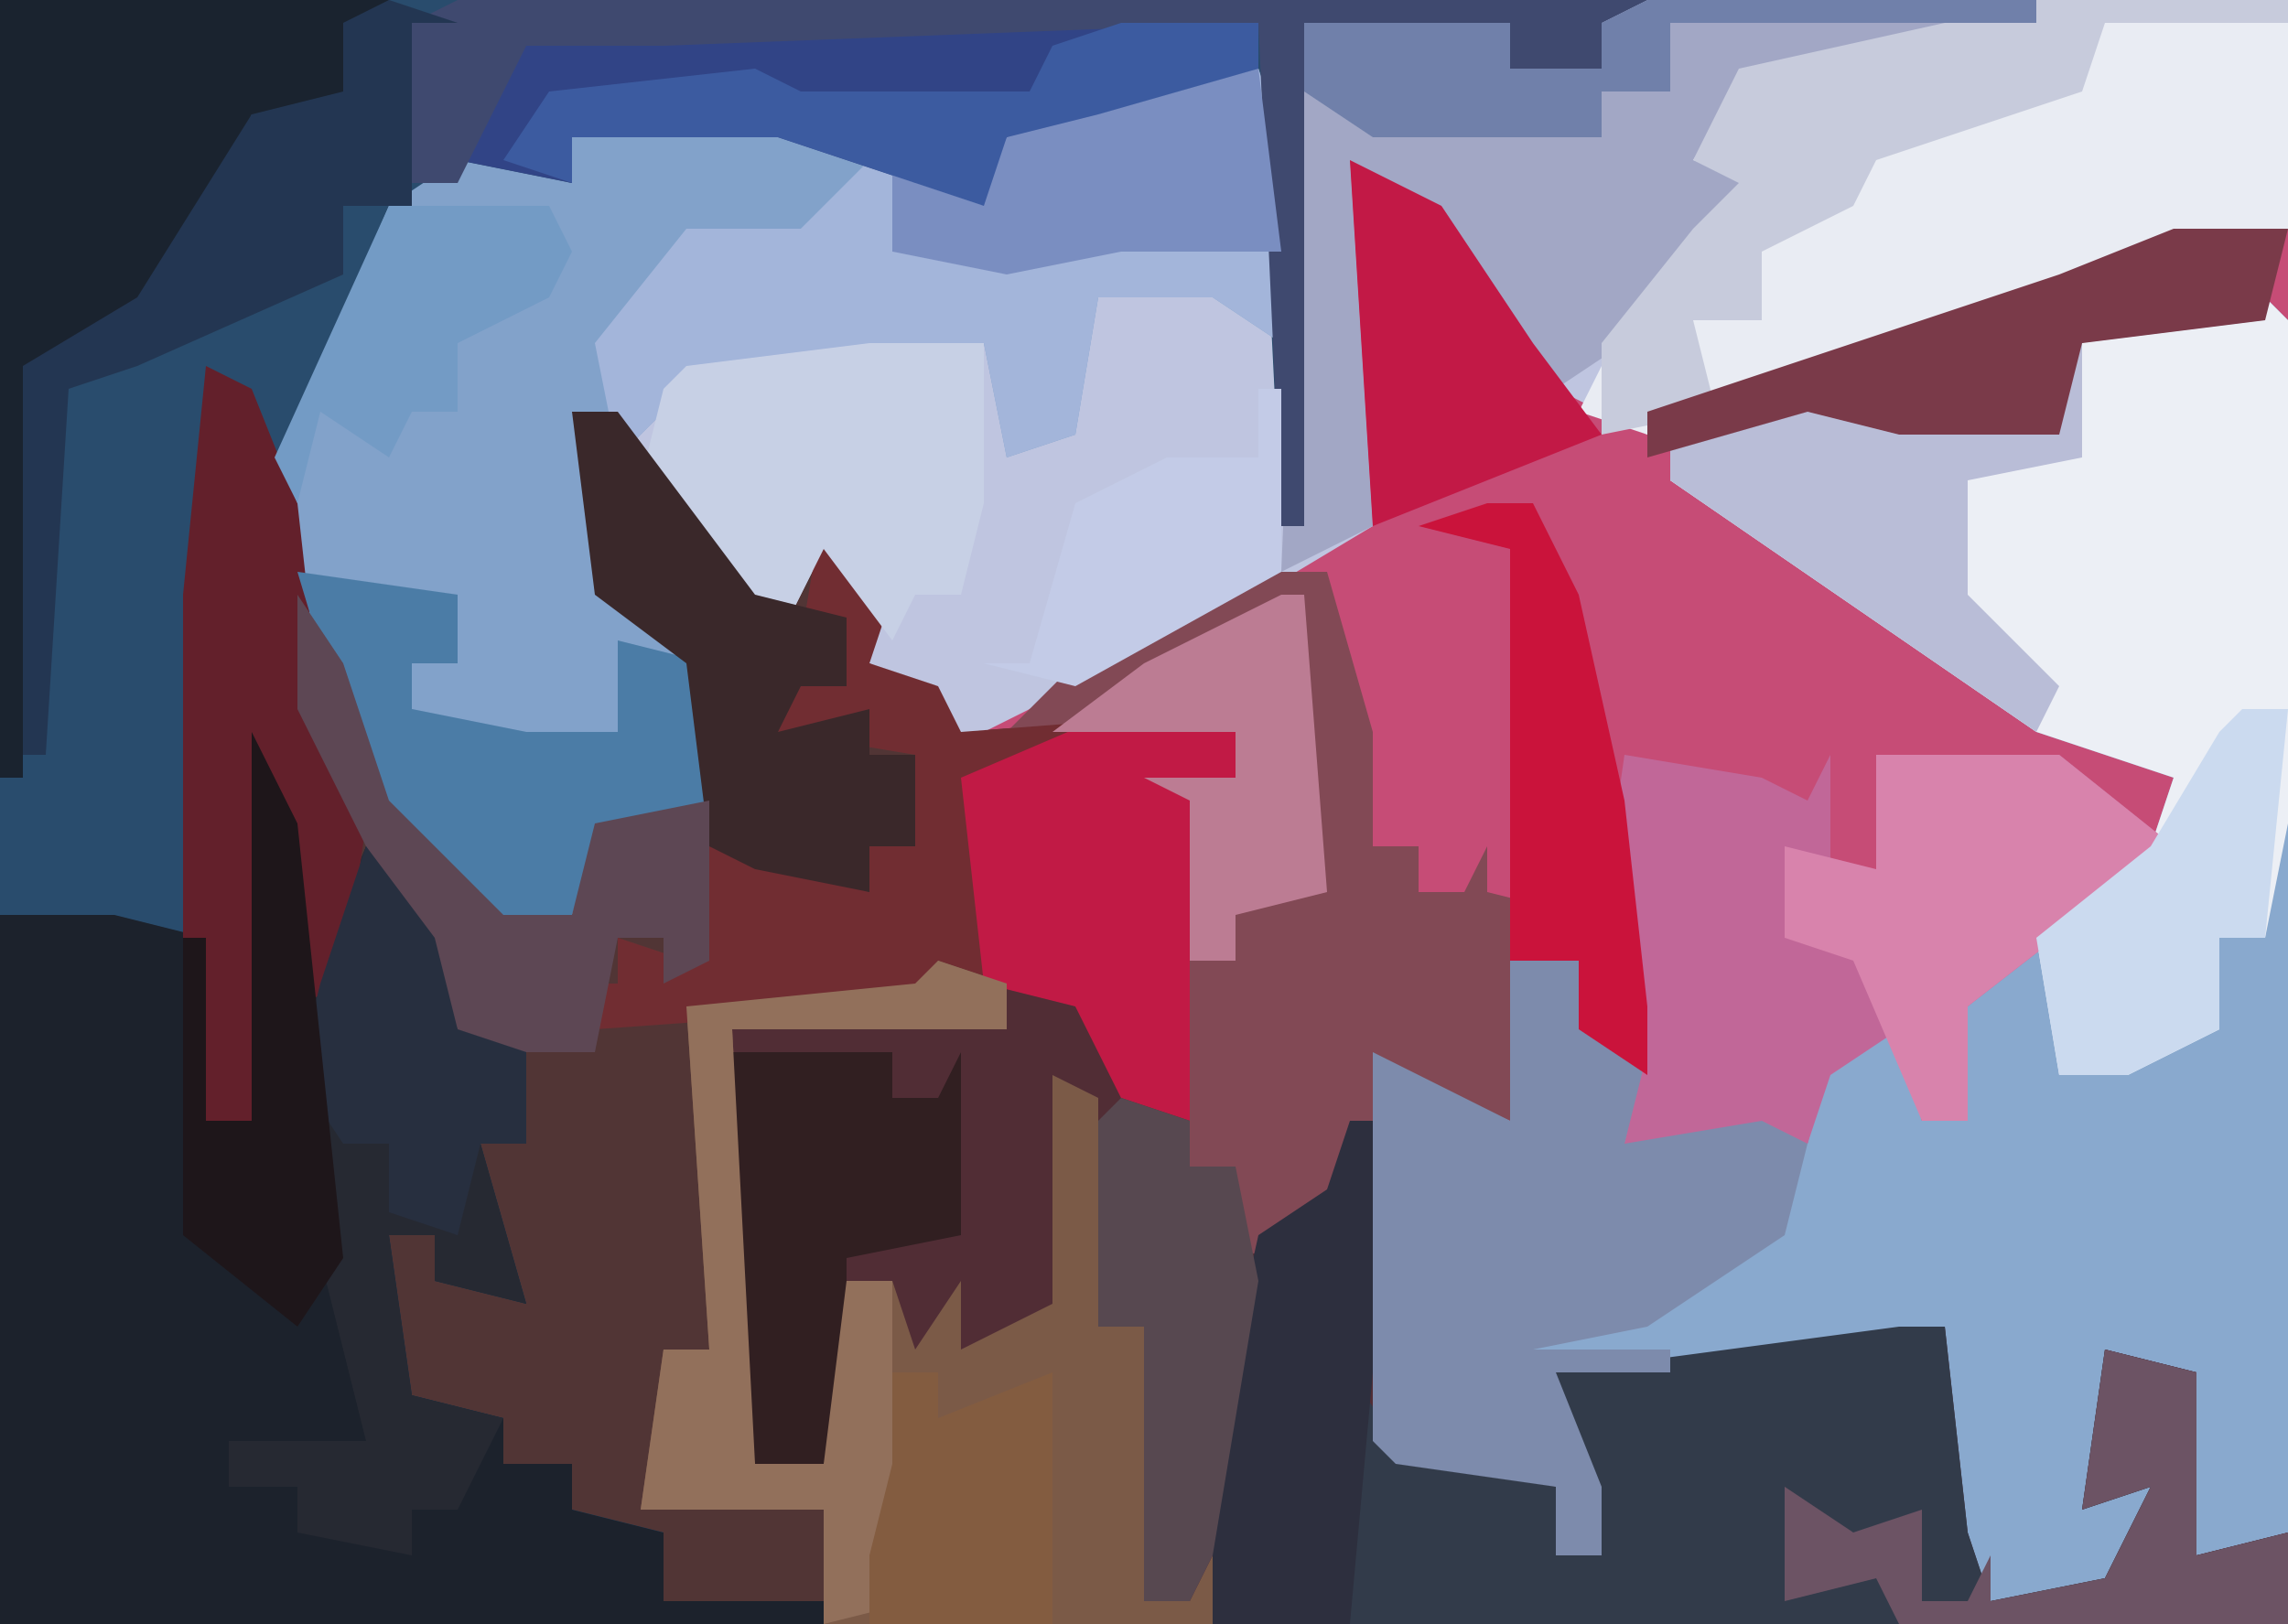 <?xml version="1.0" encoding="UTF-8"?>
<svg version="1.1" xmlns="http://www.w3.org/2000/svg" width="100" height="71">
<path d="M0,0 L100,0 L100,71 L0,71 Z " fill="#C64C76" transform="translate(0,0)"/>
<path d="M0,0 L72,0 L70,1 L70,3 L66,3 L66,1 L57,1 L57,23 L56,23 L55,3 L48,5 L44,6 L43,9 L34,6 L25,6 L25,8 L18,9 L13,20 L16,32 L17,35 L22,40 L25,40 L26,36 L31,35 L30,29 L26,26 L25,18 L27,18 L33,26 L34,27 L36,22 L39,26 L38,29 L41,30 L42,32 L55,31 L54,34 L52,35 L52,51 L54,51 L55,54 L58,52 L60,49 L61,63 L68,65 L68,68 L70,68 L68,64 L68,60 L85,58 L86,67 L87,70 L92,69 L94,65 L91,66 L92,59 L96,60 L96,68 L100,67 L100,71 L0,71 Z " fill="#513535" transform="translate(0,0)"/>
<path d="M0,0 L28,0 L28,10 L19,12 L12,15 L0,19 L-4,17 L-9,11 L-13,7 L-12,23 L-17,26 L-31,33 L-32,30 L-34,29 L-35,25 L-36,24 L-38,28 L-45,20 L-45,18 L-47,18 L-44,27 L-41,29 L-41,35 L-46,37 L-47,40 L-51,41 L-51,39 L-53,38 L-56,35 L-60,22 L-58,16 L-55,9 L-52,7 L-47,8 L-47,6 L-38,5 L-29,8 L-28,6 L-23,3 L-17,3 L-16,6 L-15,1 L-6,1 L-6,3 L-2,3 L-2,1 Z " fill="#BFC5E0" transform="translate(72,0)"/>
<path d="M0,0 L72,0 L70,1 L70,3 L66,3 L66,1 L57,1 L57,23 L56,23 L55,3 L48,5 L44,6 L43,9 L34,6 L25,6 L25,8 L18,9 L12,21 L10,17 L9,26 L9,49 L11,49 L11,32 L13,36 L14,43 L16,37 L19,41 L20,45 L23,46 L23,50 L21,50 L23,57 L19,56 L19,54 L17,54 L18,61 L22,62 L22,64 L25,64 L25,66 L29,67 L29,70 L36,70 L36,71 L0,71 Z " fill="#294C6D" transform="translate(0,0)"/>
<path d="M0,0 L5,0 L6,1 L6,54 L2,55 L2,47 L-2,46 L-2,52 L0,52 L-2,57 L-7,57 L-9,54 L-9,45 L-11,46 L-26,47 L-24,52 L-24,55 L-26,55 L-26,52 L-33,51 L-34,50 L-34,33 L-28,36 L-28,29 L-25,29 L-25,32 L-22,33 L-23,37 L-17,36 L-15,37 L-14,33 L-11,32 L-10,36 L-8,36 L-9,31 L0,24 L1,21 L-5,19 L-21,8 L-21,6 L-12,4 L-7,5 L-4,6 L-3,1 Z " fill="#89A9CE" transform="translate(94,13)"/>
<path d="M0,0 L4,1 L5,5 L8,6 L8,8 L10,8 L11,11 L14,9 L16,6 L17,20 L24,22 L24,25 L26,25 L24,21 L24,17 L41,15 L42,24 L43,27 L48,26 L50,22 L47,23 L48,16 L52,17 L52,25 L56,24 L56,28 L9,28 L6,27 L6,15 L4,15 L3,5 L3,14 L1,16 L-5,17 L-5,13 L-7,13 L-7,19 L-8,21 L-11,21 L-12,17 L-12,2 L0,2 Z " fill="#512D35" transform="translate(44,43)"/>
<path d="M0,0 L6,0 L7,3 L7,12 L4,10 L-1,10 L-2,16 L-5,17 L-6,12 L-19,14 L-22,17 L-22,15 L-24,15 L-21,24 L-18,26 L-18,32 L-23,34 L-24,37 L-28,38 L-28,36 L-30,35 L-33,32 L-37,19 L-35,13 L-32,6 L-29,4 L-24,5 L-24,3 L-15,2 L-6,5 L-5,3 Z " fill="#82A2CA" transform="translate(49,3)"/>
<path d="M0,0 L2,4 L3,11 L5,5 L8,9 L9,13 L12,14 L12,18 L10,18 L12,25 L8,24 L8,22 L6,22 L7,29 L11,30 L11,32 L14,32 L14,34 L18,35 L18,38 L25,38 L25,39 L-11,39 L-11,8 L-6,8 L-2,9 L-2,17 L0,17 Z " fill="#1C222C" transform="translate(11,32)"/>
<path d="M0,0 L5,0 L6,1 L6,23 L5,28 L3,28 L3,32 L-1,34 L-4,34 L-5,28 L0,24 L1,21 L-5,19 L-21,8 L-21,6 L-12,4 L-7,5 L-4,6 L-3,1 Z " fill="#ECEFF5" transform="translate(94,13)"/>
<path d="M0,0 L2,0 L3,9 L4,12 L9,11 L11,7 L8,8 L9,1 L13,2 L13,10 L17,9 L17,13 L-24,13 L-24,2 L-22,5 L-15,7 L-15,10 L-13,10 L-15,6 L-15,2 Z " fill="#323B4A" transform="translate(83,58)"/>
<path d="M0,0 L11,0 L11,10 L2,12 L-5,15 L-17,19 L-20,18 L-18,14 L-13,8 L-15,7 L-13,3 L-4,1 Z " fill="#E9ECF3" transform="translate(89,0)"/>
<path d="M0,0 L3,1 L3,3 L-9,3 L-8,22 L-5,22 L-4,14 L-2,14 L-1,17 L1,14 L1,17 L5,15 L5,5 L7,6 L7,16 L9,16 L10,25 L9,28 L11,28 L12,26 L12,29 L-5,29 L-5,24 L-13,24 L-12,17 L-10,17 L-11,2 L-1,1 Z " fill="#7B5A47" transform="translate(41,42)"/>
<path d="M0,0 L3,0 L5,7 L5,12 L7,12 L7,14 L9,14 L10,12 L10,14 L14,15 L11,15 L11,24 L6,22 L3,29 L-1,30 L-1,26 L-3,26 L-3,10 L-5,9 L-1,9 L-1,7 L-11,7 L-8,4 Z " fill="#824955" transform="translate(55,25)"/>
<path d="M0,0 L17,0 L13,2 L4,4 L2,7 L5,8 L-1,15 L-4,17 L-9,11 L-13,7 L-12,23 L-16,25 L-15,1 L-6,1 L-6,3 L-2,3 L-2,1 Z " fill="#A2A7C5" transform="translate(72,0)"/>
<path d="M0,0 L6,1 L8,2 L9,0 L9,5 L11,5 L11,0 L19,0 L24,4 L15,11 L15,16 L13,16 L12,12 L9,14 L8,17 L0,17 L1,12 L-1,7 Z " fill="#C16798" transform="translate(71,33)"/>
<path d="M0,0 L3,4 L2,7 L5,8 L6,10 L19,9 L18,12 L16,13 L16,27 L13,26 L11,22 L5,20 L4,22 L-10,23 L-13,21 L-9,21 L-9,19 L-6,20 L-5,15 L2,17 L2,15 L4,15 L4,11 L-2,10 L-1,7 L1,8 L-1,6 Z " fill="#712D32" transform="translate(36,22)"/>
<path d="M0,0 L6,0 L7,3 L7,12 L4,10 L-1,10 L-2,16 L-5,17 L-6,12 L-19,14 L-22,17 L-23,12 L-19,7 L-14,7 L-11,4 L-6,5 L-5,3 Z " fill="#A3B5DA" transform="translate(49,3)"/>
<path d="M0,0 L3,0 L3,3 L6,4 L5,8 L11,7 L13,8 L12,12 L6,16 L1,17 L7,17 L7,18 L2,18 L4,23 L4,26 L2,26 L2,23 L-5,22 L-6,21 L-6,4 L0,7 Z " fill="#7D8BAC" transform="translate(66,42)"/>
<path d="M0,0 L17,0 L15,5 L11,5 L9,10 L4,16 L1,16 L1,34 L0,34 Z " fill="#1A232F" transform="translate(0,0)"/>
<path d="M0,0 L3,4 L4,8 L7,9 L7,13 L5,13 L7,20 L3,19 L3,17 L1,17 L2,24 L6,25 L4,29 L2,29 L2,31 L-3,30 L-3,28 L-6,28 L-6,26 L0,26 L-2,18 L-3,7 Z " fill="#262932" transform="translate(16,37)"/>
<path d="M0,0 L32,0 L32,2 L25,4 L21,5 L20,8 L11,5 L2,5 L2,7 L-3,6 Z " fill="#314486" transform="translate(23,1)"/>
<path d="M0,0 L5,0 L5,7 L4,11 L2,11 L1,13 L-2,9 L-4,13 L-10,6 L-9,2 L-8,1 Z " fill="#C7D0E5" transform="translate(38,15)"/>
<path d="M0,0 L2,1 L4,6 L5,15 L7,20 L6,27 L4,28 L3,20 L2,33 L0,33 L-1,25 L-1,10 Z " fill="#63202B" transform="translate(9,16)"/>
<path d="M0,0 L6,0 L5,3 L3,4 L3,18 L0,17 L-2,13 L-6,12 L-7,3 Z " fill="#C11A45" transform="translate(49,31)"/>
<path d="M0,0 L8,0 L13,4 L4,11 L4,16 L2,16 L-1,9 L-4,8 L-4,4 L0,5 Z " fill="#D883AC" transform="translate(82,33)"/>
<path d="M0,0 L7,0 L7,2 L9,2 L10,0 L10,8 L5,9 L5,16 L4,18 L1,18 L0,14 Z " fill="#311F21" transform="translate(32,46)"/>
<path d="M0,0 L7,1 L7,4 L5,4 L5,6 L10,7 L14,7 L14,3 L18,4 L18,10 L13,12 L12,15 L8,16 L8,14 L6,13 L3,10 Z " fill="#4B7CA6" transform="translate(13,25)"/>
<path d="M0,0 L11,0 L11,1 L3,1 L2,4 L-7,7 L-8,9 L-12,11 L-12,14 L-15,14 L-14,18 L-19,19 L-19,15 L-15,10 L-13,8 L-15,7 L-13,3 L-4,1 Z " fill="#C7CBDC" transform="translate(89,0)"/>
<path d="M0,0 L52,0 L50,1 L50,3 L46,3 L46,1 L37,1 L37,23 L36,23 L35,1 L9,2 L3,2 L0,8 L-2,8 L-3,4 L-2,1 Z " fill="#3F496F" transform="translate(20,0)"/>
<path d="M0,0 L3,1 L3,3 L-9,3 L-8,22 L-5,22 L-4,14 L-2,14 L-2,21 L-2,24 L-1,28 L-5,29 L-5,24 L-13,24 L-12,17 L-10,17 L-11,2 L-1,1 Z " fill="#92705B" transform="translate(41,42)"/>
<path d="M0,0 L2,0 L8,8 L12,9 L12,12 L10,12 L9,14 L13,13 L13,15 L15,15 L15,19 L13,19 L13,21 L8,20 L6,19 L5,11 L1,8 Z " fill="#3A282A" transform="translate(25,18)"/>
<path d="M0,0 L1,0 L1,5 L-4,6 L-4,11 L0,15 L-1,17 L-17,6 L-17,4 L-8,2 L-3,3 L0,4 Z " fill="#B9BDD7" transform="translate(90,15)"/>
<path d="M0,0 L1,0 L1,11 L0,22 L-6,22 L-6,14 L-4,5 L-1,3 Z " fill="#2D2F3E" transform="translate(59,49)"/>
<path d="M0,0 L6,0 L7,8 L0,8 L-5,9 L-10,8 L-10,4 L-6,5 L-5,3 Z " fill="#7A8EC1" transform="translate(49,3)"/>
<path d="M0,0 L2,3 L4,9 L9,14 L12,14 L13,10 L18,9 L18,16 L16,17 L16,15 L14,15 L13,20 L5,20 L7,19 L0,5 Z " fill="#5D4754" transform="translate(13,26)"/>
<path d="M0,0 L3,1 L1,1 L1,9 L-2,9 L-2,12 L-11,16 L-14,17 L-15,33 L-16,33 L-16,16 L-11,13 L-6,5 L-2,4 L-2,1 Z " fill="#233652" transform="translate(17,0)"/>
<path d="M0,0 L4,2 L8,8 L11,12 L1,16 Z " fill="#C21946" transform="translate(59,7)"/>
<path d="M0,0 L3,1 L3,3 L5,3 L6,8 L4,20 L3,22 L1,22 L1,10 L-1,10 L-1,1 Z " fill="#574850" transform="translate(49,48)"/>
<path d="M0,0 L2,0 L1,10 L-1,10 L-1,14 L-5,16 L-8,16 L-9,10 L-4,6 L-1,1 Z " fill="#CBDAEF" transform="translate(98,31)"/>
<path d="M0,0 L4,1 L4,9 L8,8 L8,12 L-9,12 L-10,10 L-14,11 L-14,6 L-11,8 L-8,7 L-8,11 L-6,11 L-5,9 L-5,11 L0,10 L2,6 L-1,7 Z " fill="#6C5364" transform="translate(92,59)"/>
<path d="M0,0 L5,0 L4,4 L-4,5 L-5,9 L-12,9 L-16,8 L-23,10 L-23,8 L-5,2 Z " fill="#7A3A49" transform="translate(95,10)"/>
<path d="M0,0 L3,4 L4,8 L7,9 L7,13 L5,13 L4,17 L1,16 L1,13 L-1,13 L-3,10 L-2,6 Z " fill="#272F3F" transform="translate(16,37)"/>
<path d="M0,0 L2,4 L4,23 L2,26 L-3,22 L-3,9 L-2,9 L-2,17 L0,17 Z " fill="#1E161A" transform="translate(11,32)"/>
<path d="M0,0 L2,0 L4,4 L6,13 L7,22 L7,25 L4,23 L4,20 L1,20 L1,2 L-3,1 Z " fill="#CA133B" transform="translate(65,22)"/>
<path d="M0,0 L17,0 L17,1 L1,1 L1,4 L-2,4 L-2,6 L-12,6 L-15,4 L-15,1 L-6,1 L-6,3 L-2,3 L-2,1 Z " fill="#7080AA" transform="translate(72,0)"/>
<path d="M0,0 L2,0 L2,2 L7,0 L7,11 L-1,11 L-1,8 L0,4 Z " fill="#835C40" transform="translate(39,60)"/>
<path d="M0,0 L1,0 L2,13 L-2,14 L-2,16 L-4,16 L-4,9 L-6,8 L-2,8 L-2,6 L-10,6 L-6,3 Z " fill="#BC7C93" transform="translate(56,26)"/>
<path d="M0,0 L1,0 L1,8 L-8,13 L-12,12 L-10,12 L-8,5 L-4,3 L0,3 Z " fill="#C3CBE7" transform="translate(55,17)"/>
<path d="M0,0 L6,0 L6,2 L-1,4 L-5,5 L-6,8 L-15,5 L-24,5 L-24,7 L-27,6 L-25,3 L-16,2 L-14,3 L-4,3 L-3,1 Z " fill="#3C5BA0" transform="translate(49,1)"/>
<path d="M0,0 L7,0 L8,2 L7,4 L3,6 L3,9 L1,9 L0,11 L-3,9 L-4,13 L-5,11 Z " fill="#739BC5" transform="translate(17,9)"/>
</svg>
